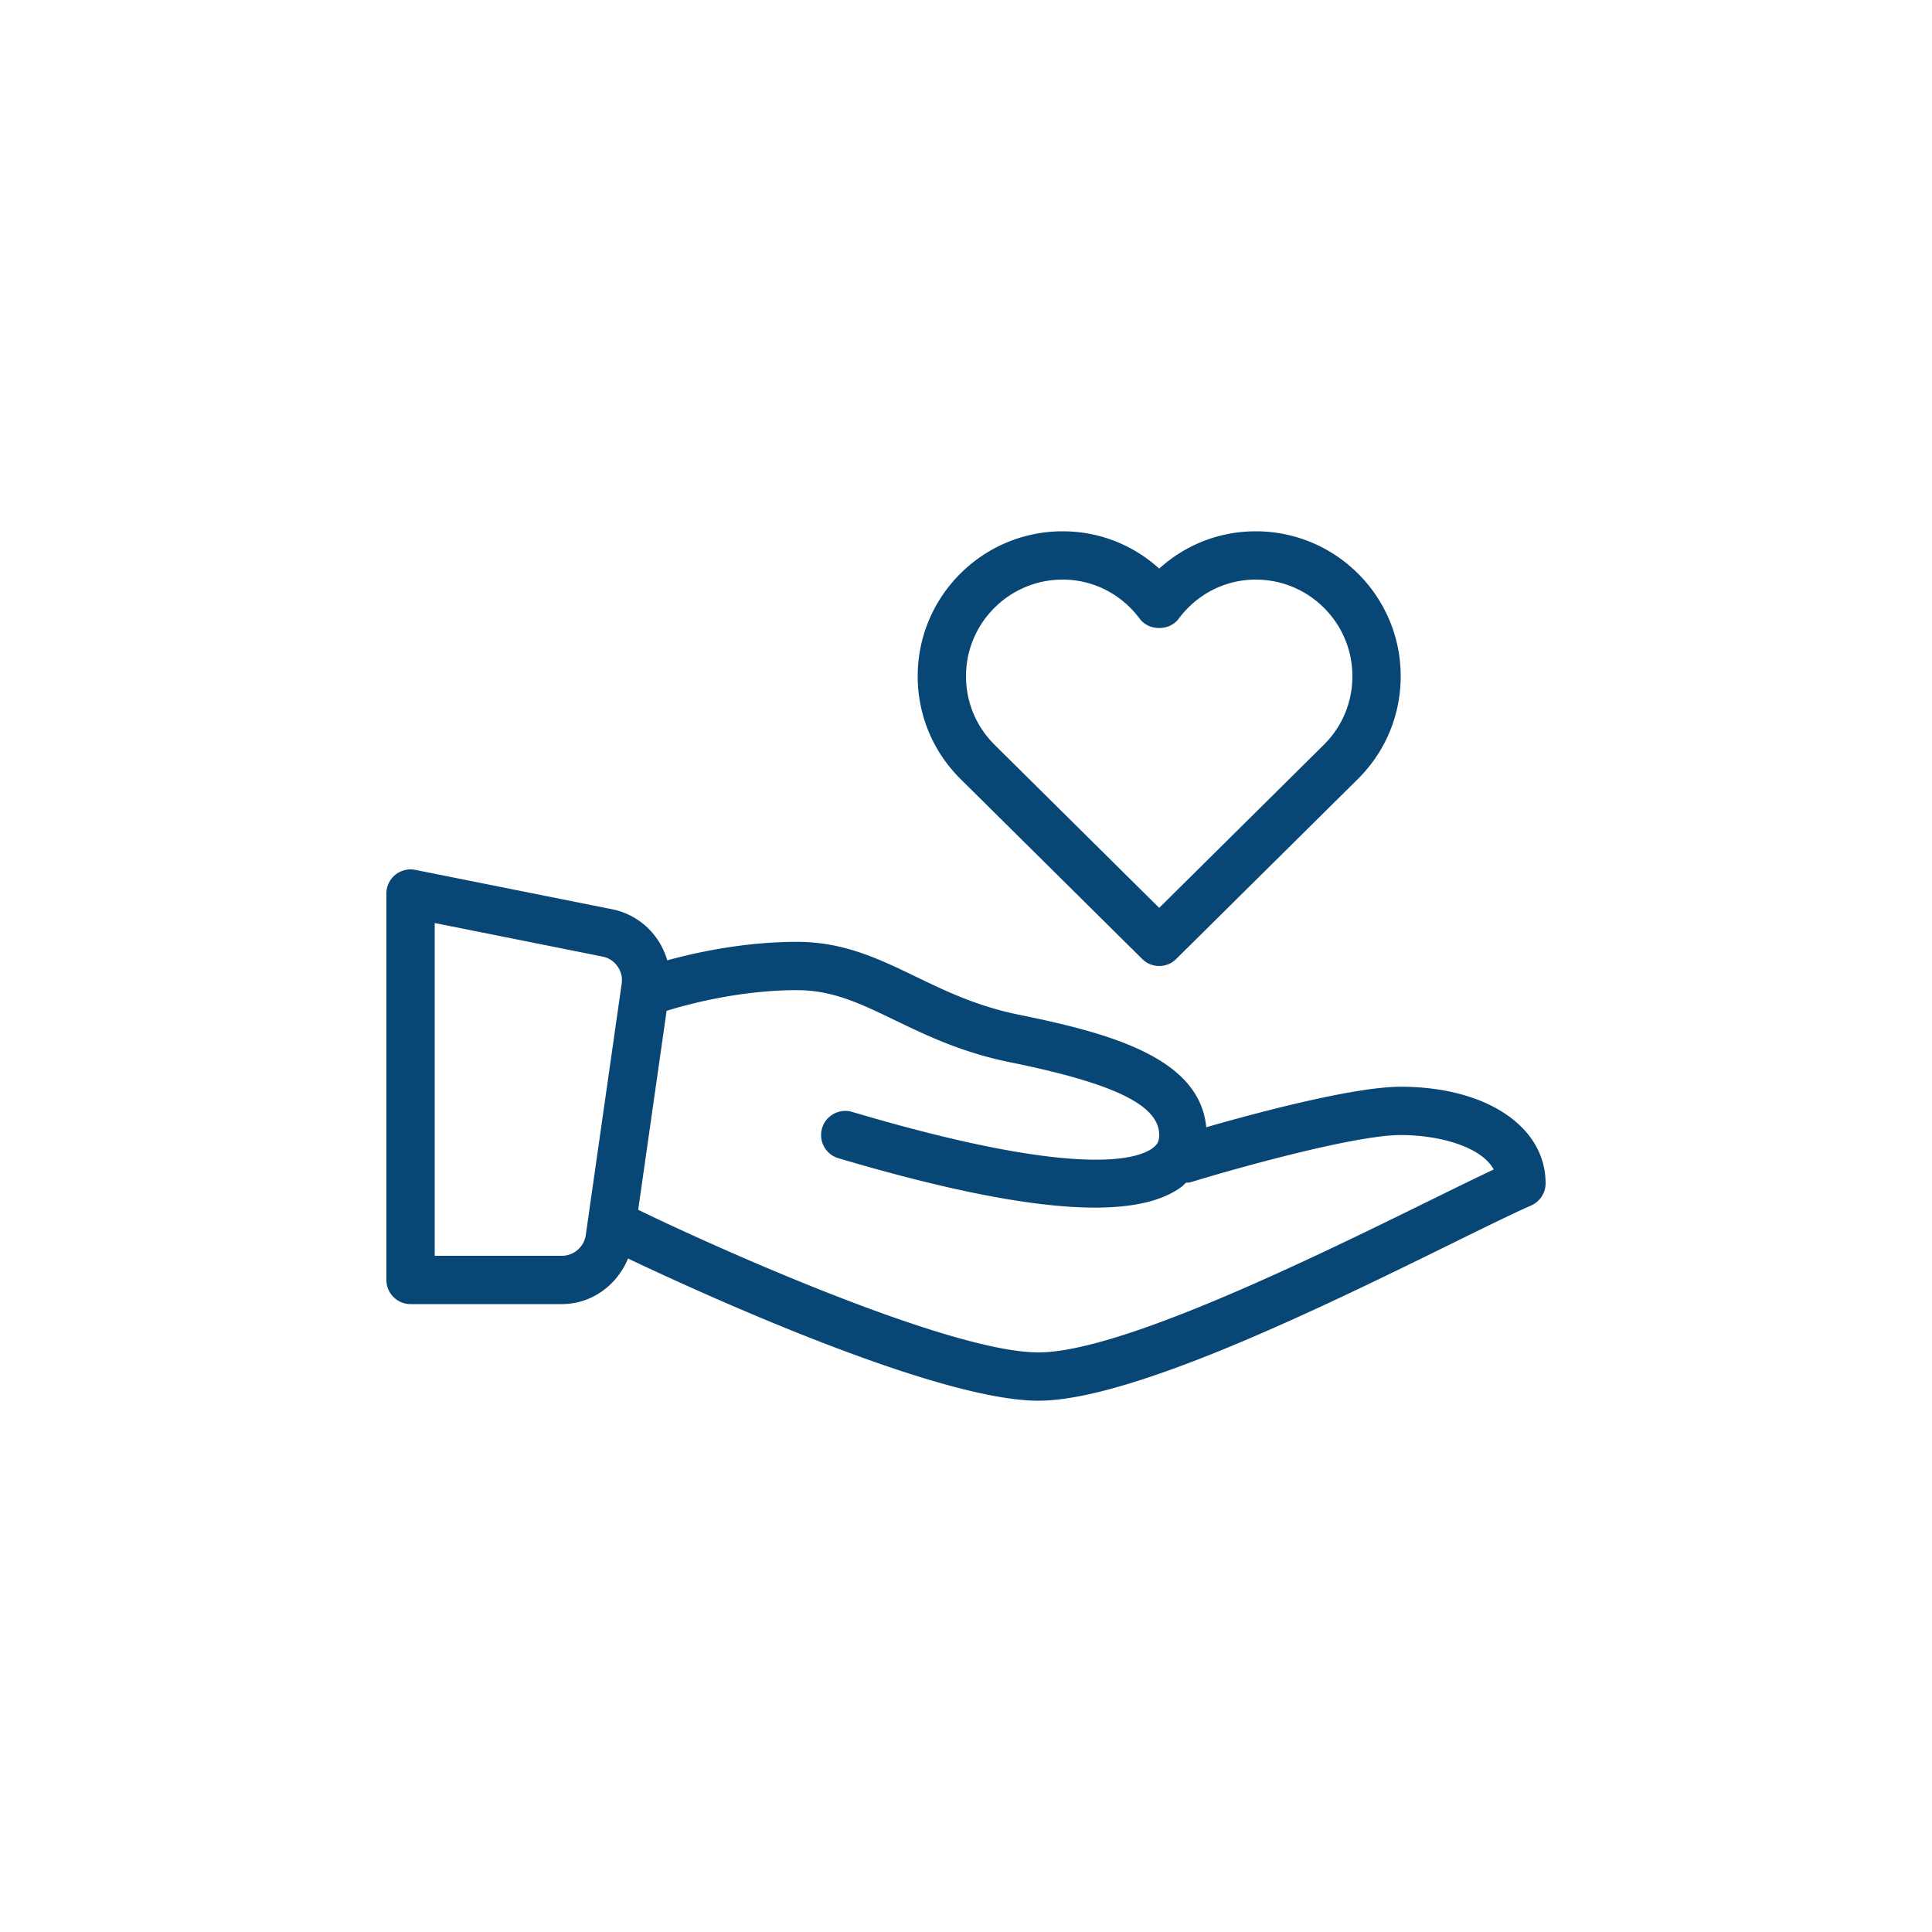 <svg xmlns="http://www.w3.org/2000/svg" version="1.1" xmlns:xlink="http://www.w3.org/1999/xlink" width="512" height="512" x="0" y="0" viewBox="0 0 512 512" style="enable-background:new 0 0 512 512" xml:space="preserve" class=""><g transform="matrix(0.6,0,0,0.6,102.4,102.4)"><path d="M448 309.333c-20.827 0-64 11.598-85.885 17.885-2.904-30.609-42.125-41.444-82.656-49.677-18.5-3.75-32.271-10.385-45.583-16.813-16.417-7.917-31.917-15.396-52.542-15.396-23.618 0-45.142 4.831-57.288 8.173-3.211-11.172-12.32-20.177-24.421-22.59L12.75 213.542c-3.104-.625-6.375.188-8.854 2.208A10.708 10.708 0 0 0 0 224v170.667a10.66 10.66 0 0 0 10.667 10.667H77.5c13.172 0 24.397-8.379 29.223-20.142C130.625 396.586 241.081 448 288 448c41.375 0 126.563-41.875 182.917-69.583 14.688-7.219 26.833-13.198 34.708-16.646A10.681 10.681 0 0 0 512 352c0-25.125-26.312-42.667-64-42.667zm-344.083-45.531L88.063 374.844C87.313 380.063 82.771 384 77.5 384H21.333V237.01l74.125 14.823c5.542 1.115 9.271 6.365 8.459 11.969zM461.5 359.271c-51.271 25.208-137.083 67.396-173.5 67.396-38.792 0-140.688-45.427-176.667-62.927-.04-.02-.085-.013-.125-.031l12.551-87.904c7.772-2.431 31.518-9.138 57.574-9.138 15.75 0 27.896 5.865 43.292 13.281 13.813 6.667 29.479 14.219 50.583 18.51 46.354 9.396 66.125 19.031 66.125 32.208 0 2.604-.792 4.208-2.813 5.719-6.771 5.073-33.271 13.594-132.813-15.948-5.688-1.646-11.583 1.552-13.271 7.198-1.667 5.646 1.542 11.583 7.188 13.26 49.146 14.563 86.708 21.823 113.333 21.823 17.354 0 30.083-3.083 38.313-9.24.708-.529 1.227-1.176 1.871-1.745.671-.074 1.331.004 2.004-.203C374 345.729 427.438 330.667 448 330.667c17.396 0 35.708 5.281 41.083 15.208-7.437 3.5-16.833 8.125-27.583 13.396zM333.833 252.906a10.591 10.591 0 0 0 7.5 3.094 10.59 10.59 0 0 0 7.5-3.094l80.417-79.656C441.333 161.156 448 145.094 448 128c0-35.292-28.708-64-64-64-16 0-31.021 5.896-42.667 16.479C329.688 69.896 314.667 64 298.667 64c-35.292 0-64 28.708-64 64 0 17.094 6.666 33.156 18.792 45.281l80.374 79.625zM298.667 85.333c13.479 0 25.896 6.313 34.104 17.333 4.042 5.396 13.083 5.396 17.125 0 8.208-11.021 20.625-17.333 34.104-17.333 23.521 0 42.667 19.135 42.667 42.667 0 11.396-4.438 22.104-12.458 30.135l-72.875 72.188-72.834-72.156C260.438 150.104 256 139.396 256 128c0-23.531 19.146-42.667 42.667-42.667z" fill="#084675" opacity="1" data-original="#000000" class=""></path></g></svg>